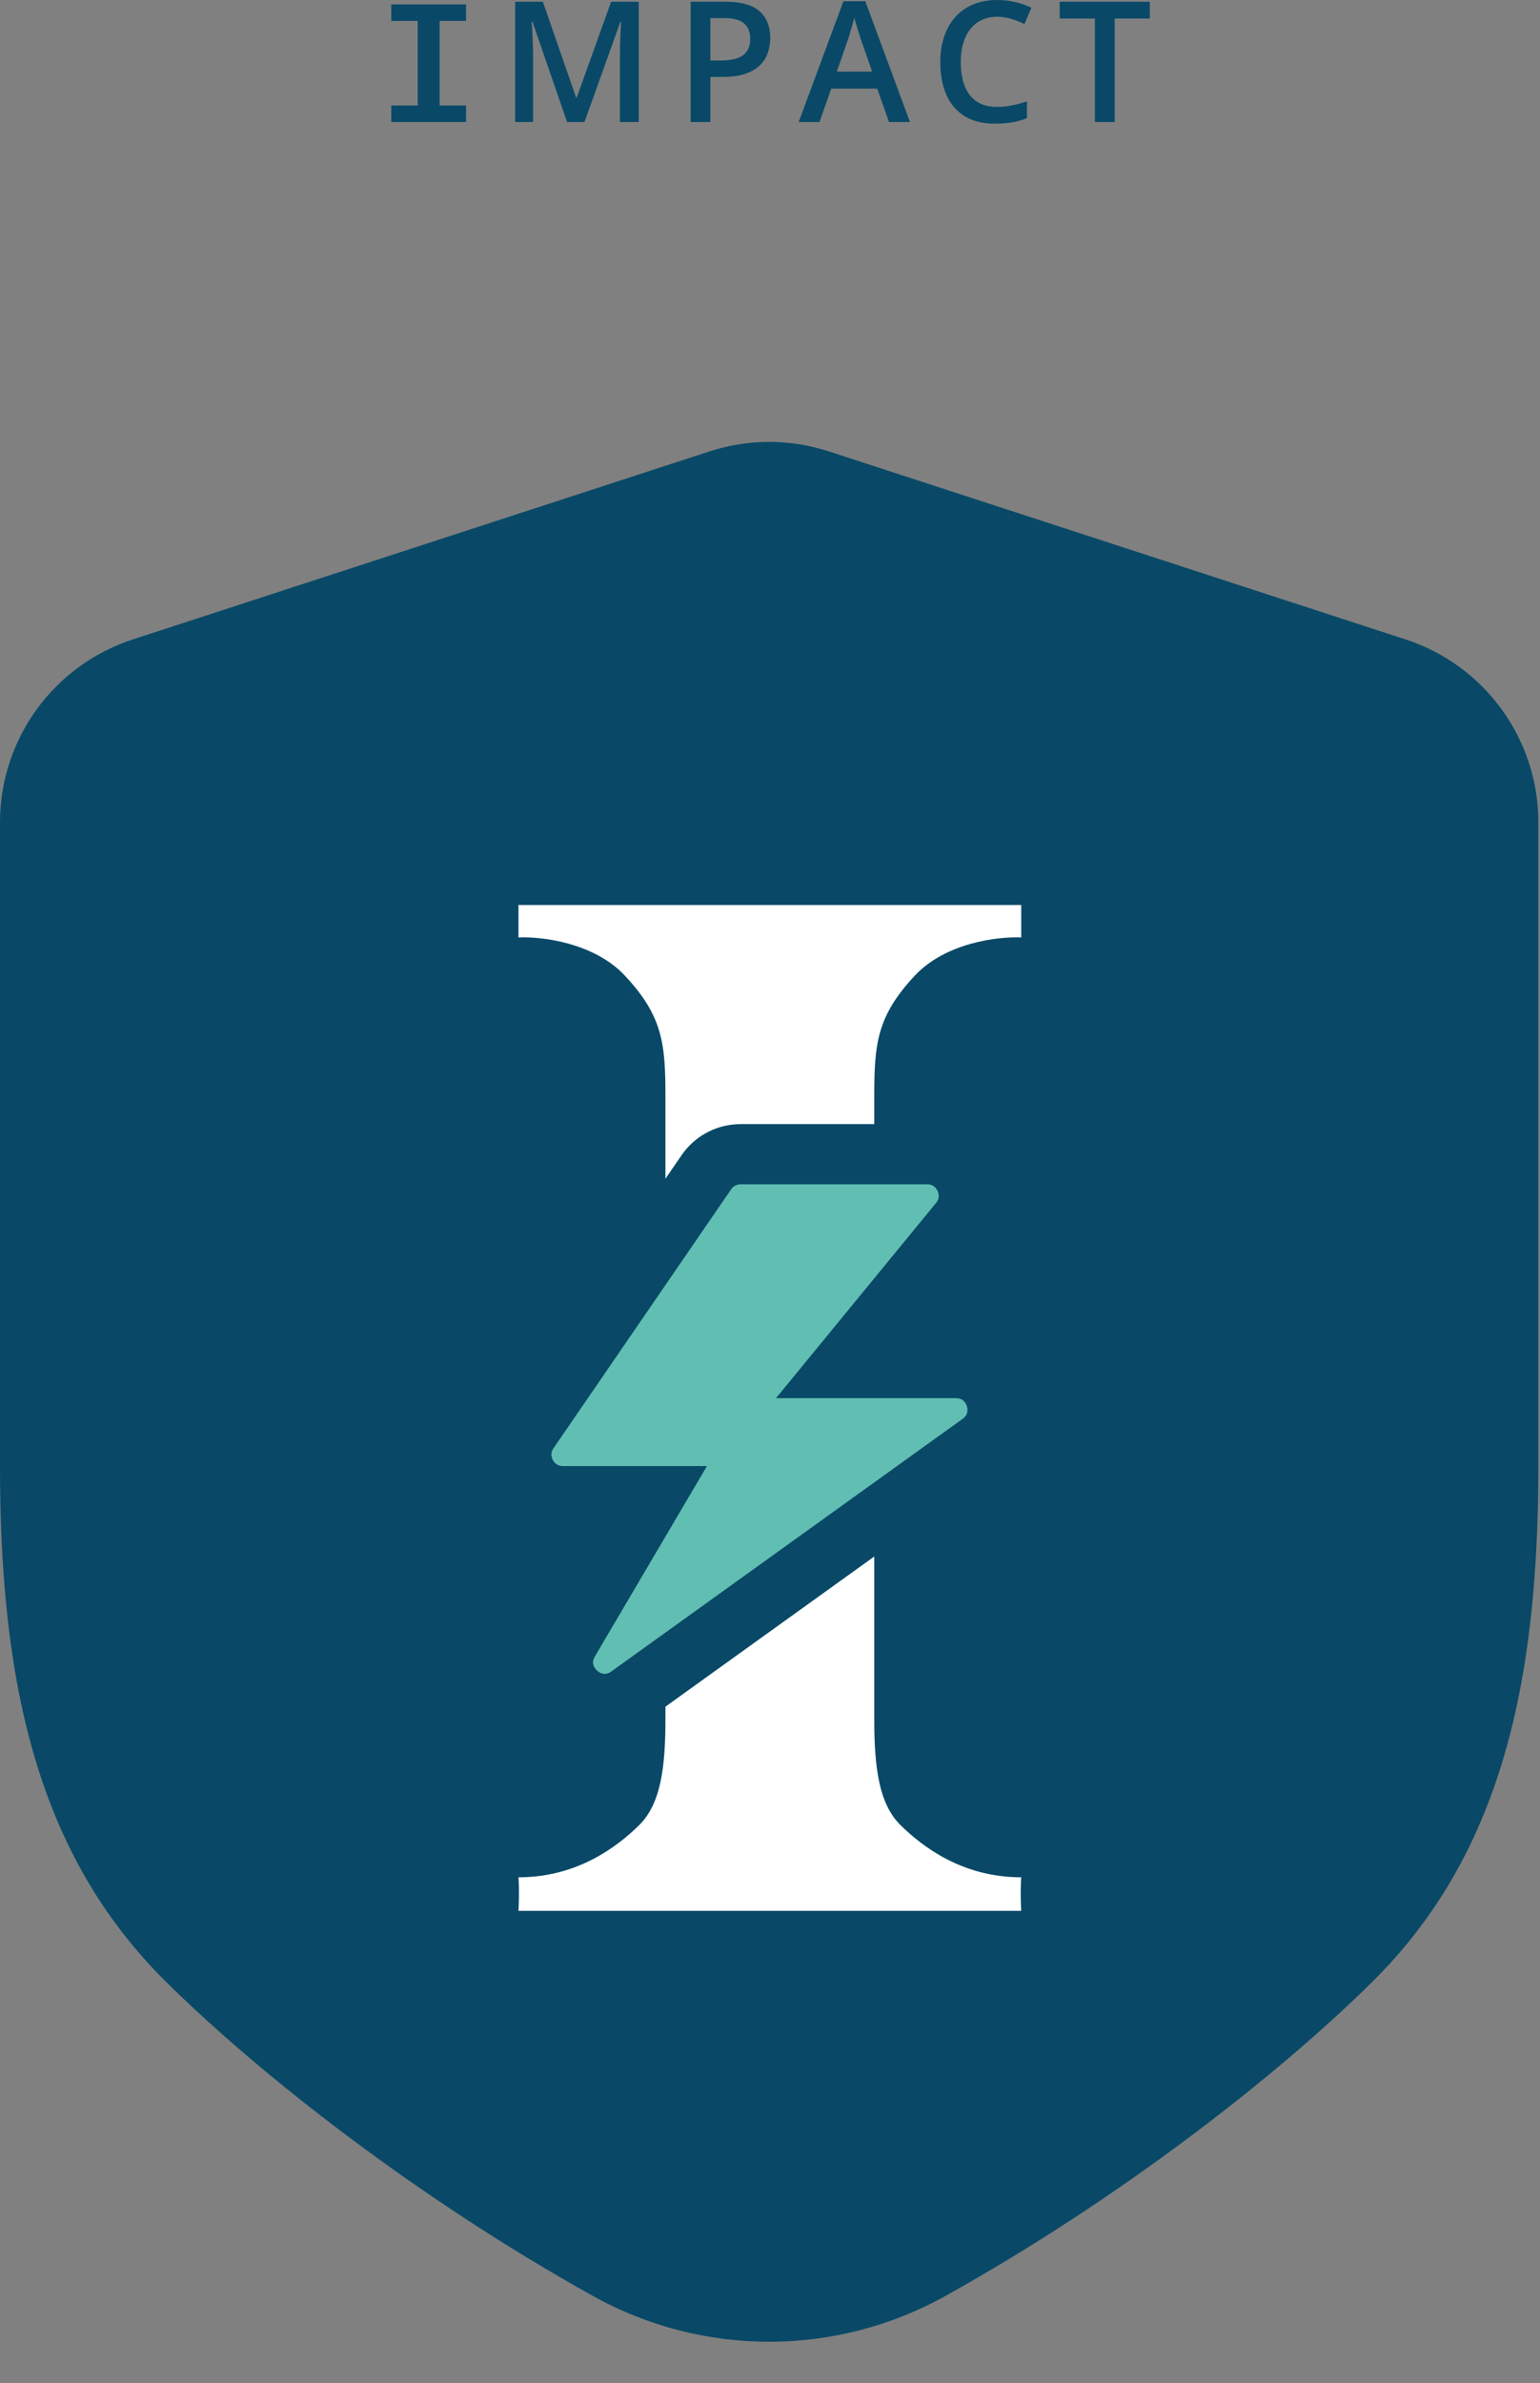 <svg width="128" height="198" viewBox="0 0 128 198" fill="none" xmlns="http://www.w3.org/2000/svg">
<rect x="0" y="0" width="128" height="198" fill="#808080" stroke="none"/>
<path d="M116.822 53.126L68.89 37.504C65.668 36.453 62.196 36.453 58.974 37.504L11.042 53.126C4.457 55.272 -2.28882e-05 61.404 -2.28882e-05 68.33V121.84C-2.28882e-05 140.31 3.295 154.28 13.841 164.699C21.756 172.519 34.87 182.74 49.281 190.757C58.406 195.833 69.458 195.833 78.582 190.757C92.993 182.74 106.107 172.519 114.023 164.699C124.568 154.28 127.864 140.31 127.864 121.84V68.33C127.864 61.404 123.407 55.272 116.822 53.126Z" fill="#094967"/>
<path d="M63.941 75.192H64.033H84.879V77.888C83.012 77.798 78.635 78.302 76.063 81.033C72.849 84.448 72.665 86.784 72.665 91.187V142.766C72.665 146.81 73.033 149.865 74.869 151.662C76.706 153.459 80.012 155.975 84.879 155.975C84.806 157.015 84.849 158.266 84.879 158.761H64.033H63.941H43.095C43.126 158.266 43.169 157.015 43.095 155.975C47.962 155.975 51.268 153.459 53.105 151.662C54.942 149.865 55.309 146.81 55.309 142.766V91.187C55.309 86.784 55.125 84.448 51.911 81.033C49.34 78.302 44.962 77.798 43.095 77.888V75.192H63.941Z" fill="white"/>
<path d="M77.071 95.897C79.98 95.898 81.581 99.28 79.736 101.53L69.782 113.667H79.459C82.808 113.667 84.191 117.96 81.472 119.914L52.277 140.899C49.249 143.075 45.403 139.563 47.294 136.351L54.386 124.307H46.788C44.013 124.307 42.375 121.197 43.945 118.909L58.711 97.394L58.836 97.223C59.487 96.389 60.488 95.898 61.553 95.897H77.071Z" fill="#61BEB2" stroke="#094967" stroke-width="5"/>
<path d="M32.522 10.138V8.766H34.72V1.738H32.522V0.366H38.738V1.738H36.54V8.766H38.738V10.138H32.522ZM47.131 10.138L44.253 1.791H44.191C44.205 1.978 44.221 2.233 44.239 2.557C44.257 2.88 44.273 3.227 44.287 3.596C44.3 3.965 44.307 4.318 44.307 4.655V10.138H42.817V0.144H45.121L47.889 8.121H47.93L50.795 0.144H53.092V10.138H51.526V4.573C51.526 4.268 51.531 3.938 51.54 3.582C51.553 3.227 51.567 2.889 51.581 2.57C51.599 2.251 51.613 1.996 51.622 1.805H51.567L48.58 10.138H47.131ZM60.309 0.144C61.598 0.144 62.539 0.408 63.132 0.937C63.724 1.465 64.02 2.206 64.02 3.158C64.02 3.591 63.952 4.004 63.815 4.396C63.683 4.783 63.465 5.127 63.159 5.428C62.854 5.724 62.45 5.959 61.949 6.132C61.453 6.305 60.84 6.392 60.11 6.392H59.044V10.138H57.403V0.144H60.309ZM60.199 1.504H59.044V5.024H59.94C60.454 5.024 60.892 4.965 61.252 4.847C61.612 4.724 61.885 4.53 62.072 4.266C62.259 4.001 62.353 3.653 62.353 3.22C62.353 2.641 62.177 2.21 61.826 1.928C61.48 1.645 60.938 1.504 60.199 1.504ZM73.89 10.138L72.912 7.362H69.091L68.114 10.138H66.384L70.103 0.103H71.921L75.633 10.138H73.89ZM72.489 5.954L71.538 3.22C71.502 3.101 71.45 2.935 71.381 2.721C71.313 2.502 71.245 2.281 71.176 2.058C71.108 1.83 71.051 1.638 71.005 1.483C70.96 1.67 70.903 1.88 70.834 2.112C70.77 2.34 70.707 2.554 70.643 2.755C70.584 2.955 70.538 3.11 70.506 3.22L69.549 5.954H72.489ZM82.891 1.395C82.413 1.395 81.984 1.481 81.606 1.654C81.232 1.827 80.916 2.078 80.656 2.406C80.396 2.73 80.198 3.124 80.061 3.589C79.924 4.049 79.856 4.569 79.856 5.147C79.856 5.922 79.966 6.59 80.184 7.15C80.403 7.706 80.736 8.135 81.182 8.436C81.629 8.732 82.194 8.88 82.878 8.88C83.301 8.88 83.714 8.839 84.115 8.757C84.516 8.675 84.931 8.563 85.359 8.422V9.816C84.953 9.976 84.543 10.092 84.129 10.165C83.714 10.238 83.235 10.274 82.693 10.274C81.672 10.274 80.825 10.062 80.15 9.639C79.48 9.215 78.979 8.618 78.646 7.848C78.318 7.077 78.154 6.175 78.154 5.141C78.154 4.384 78.259 3.691 78.468 3.062C78.678 2.434 78.983 1.891 79.384 1.436C79.785 0.975 80.28 0.622 80.868 0.376C81.46 0.125 82.137 0 82.898 0C83.399 0 83.892 0.057 84.375 0.171C84.862 0.28 85.314 0.438 85.728 0.643L85.154 1.996C84.808 1.832 84.445 1.691 84.067 1.572C83.689 1.454 83.297 1.395 82.891 1.395ZM92.651 10.138H91.004V1.538H88.078V0.144H95.57V1.538H92.651V10.138Z" fill="#094967"/>
</svg>
